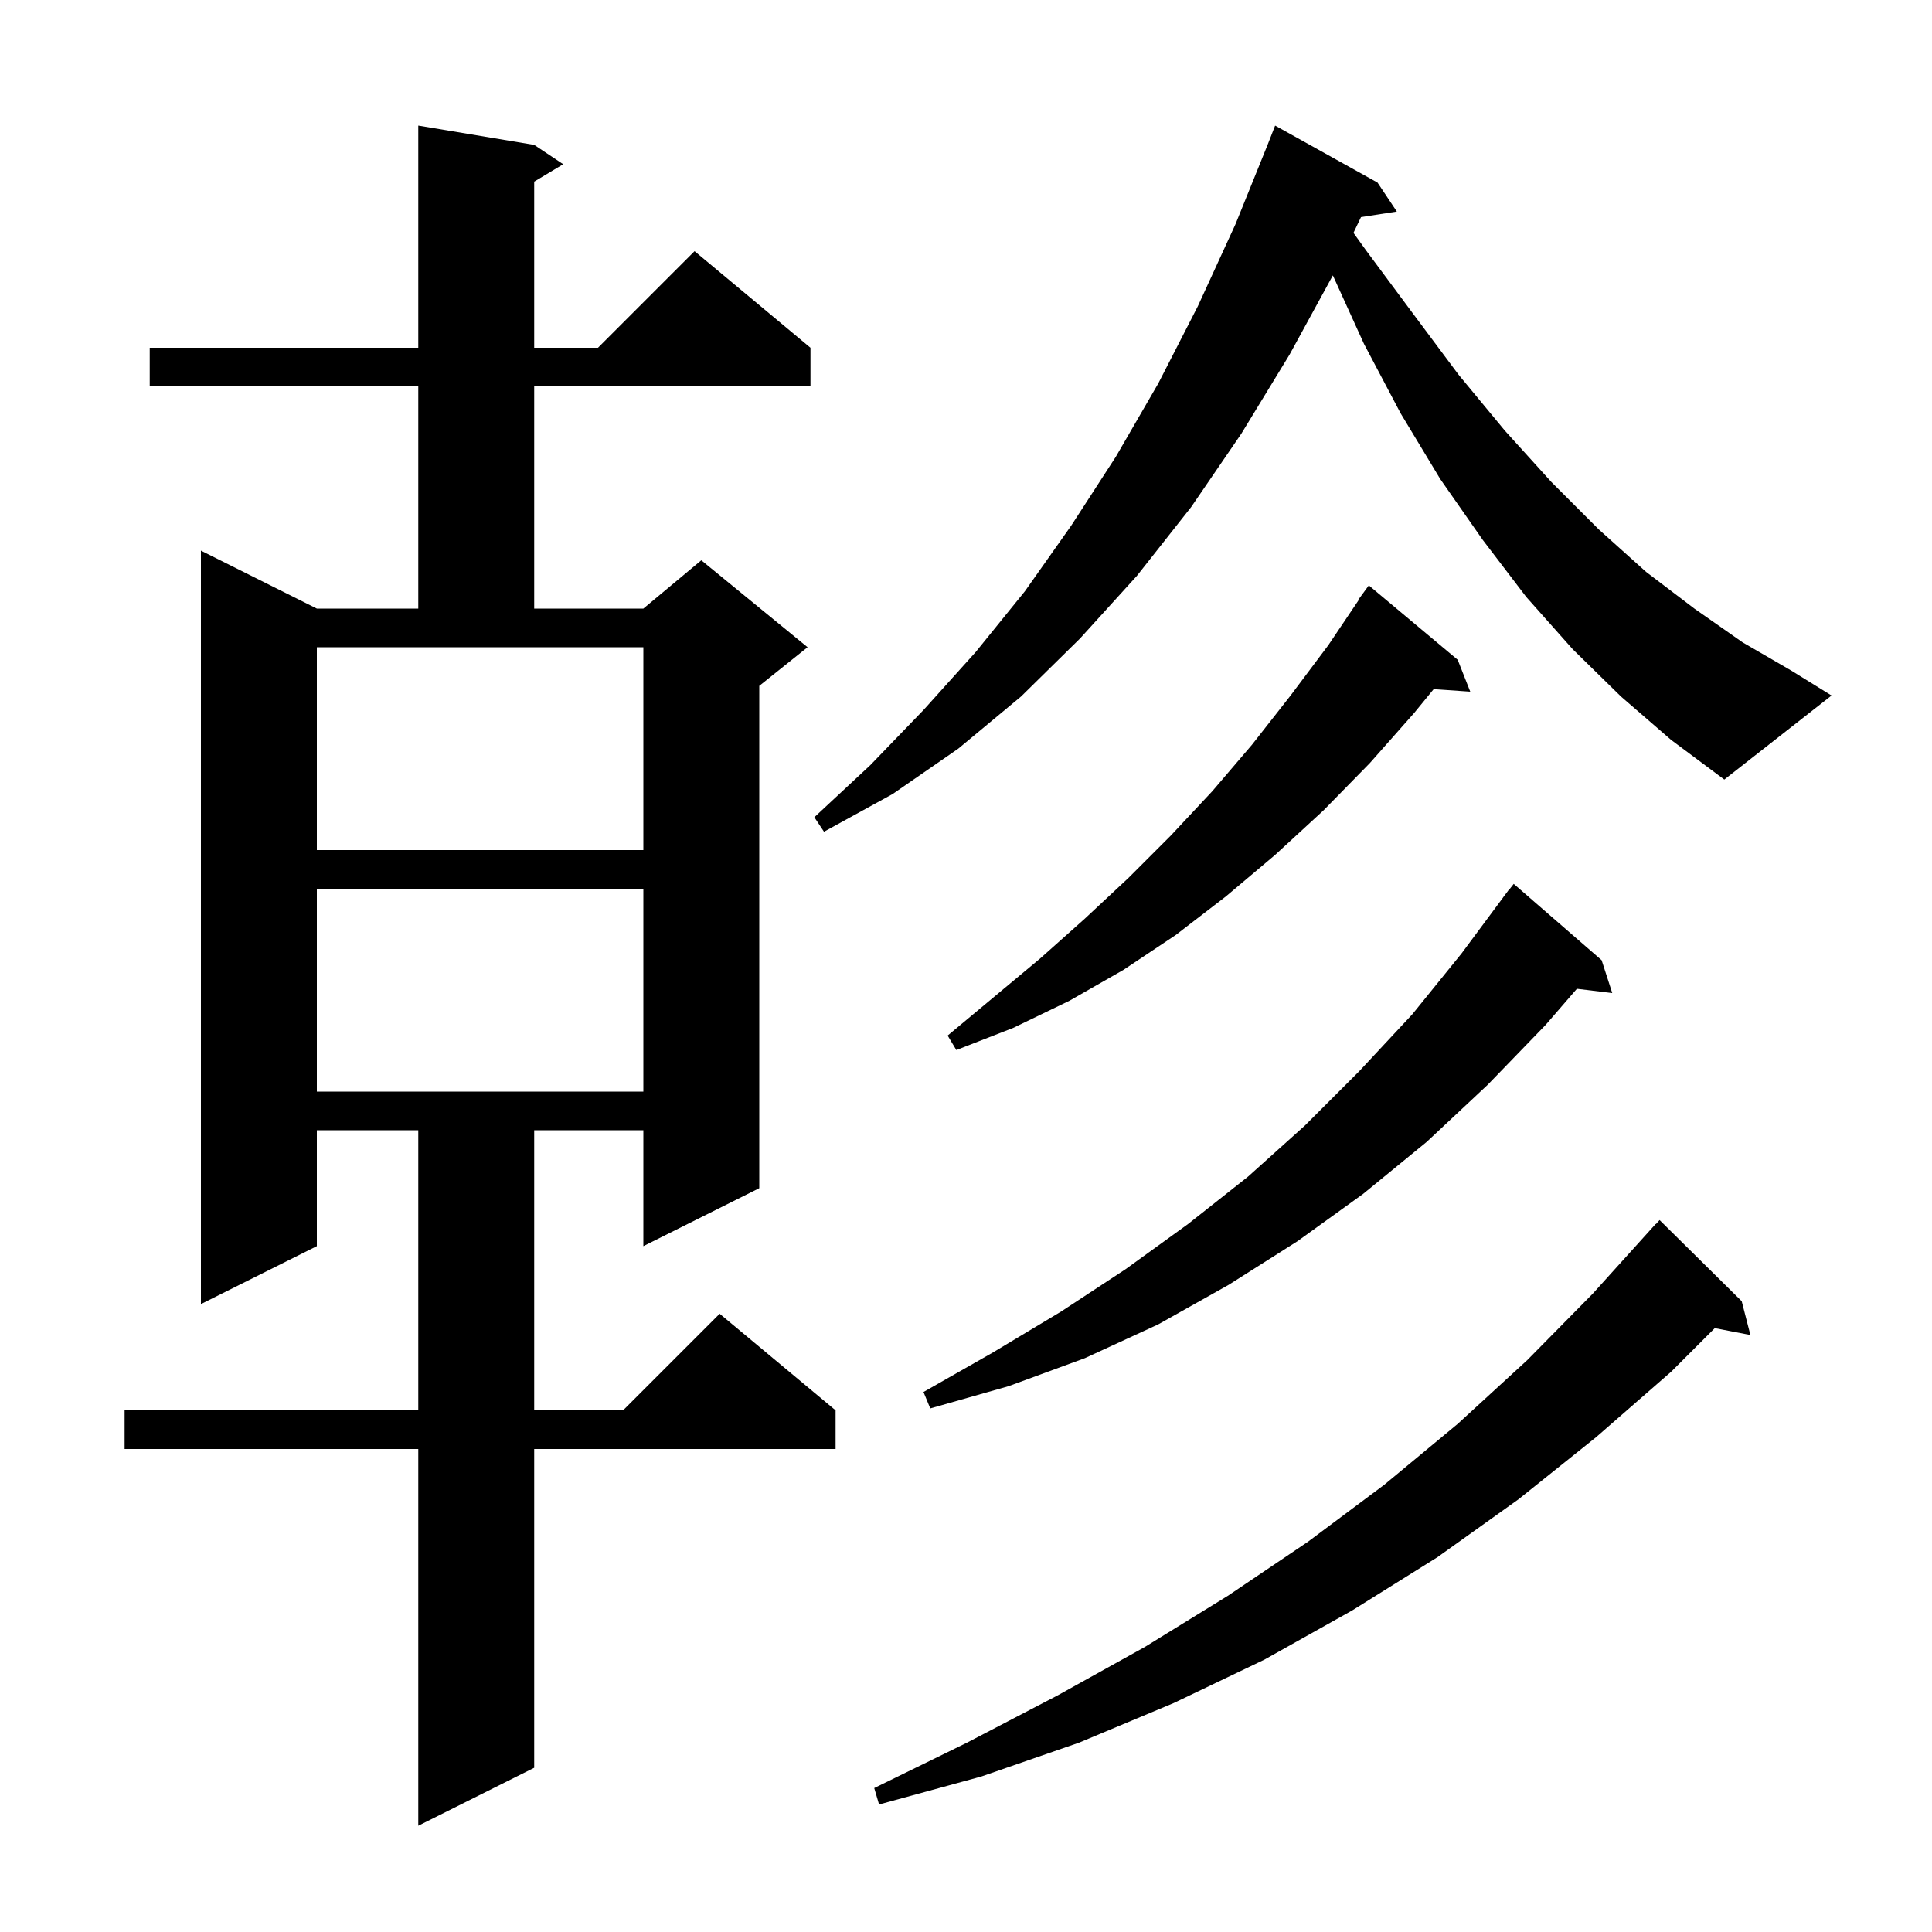 <svg xmlns="http://www.w3.org/2000/svg" xmlns:xlink="http://www.w3.org/1999/xlink" version="1.1" baseProfile="full" viewBox="0 0 200 200" width="200" height="200"><g fill="currentColor"><path d="M 55.3 15.0 L 58.3 17.0 L 55.3 18.8 L 55.3 36.0 L 61.9 36.0 L 71.9 26.0 L 83.9 36.0 L 83.9 40.0 L 55.3 40.0 L 55.3 63.0 L 66.6 63.0 L 72.6 58.0 L 83.6 67.0 L 78.6 71.0 L 78.6 123.0 L 66.6 129.0 L 66.6 117.0 L 55.3 117.0 L 55.3 146.0 L 64.5 146.0 L 74.5 136.0 L 86.5 146.0 L 86.5 150.0 L 55.3 150.0 L 55.3 183.0 L 43.3 189.0 L 43.3 150.0 L 12.9 150.0 L 12.9 146.0 L 43.3 146.0 L 43.3 117.0 L 32.8 117.0 L 32.8 129.0 L 20.8 135.0 L 20.8 57.0 L 32.8 63.0 L 43.3 63.0 L 43.3 40.0 L 15.5 40.0 L 15.5 36.0 L 43.3 36.0 L 43.3 13.0 Z M 180.3 134.7 L 181.2 138.2 L 177.512 137.488 L 173.0 142.0 L 165.2 148.8 L 157.2 155.2 L 148.8 161.2 L 140.0 166.7 L 130.9 171.8 L 121.5 176.3 L 111.7 180.4 L 101.6 183.9 L 91.0 186.8 L 90.5 185.1 L 100.1 180.4 L 109.5 175.5 L 118.5 170.5 L 127.1 165.2 L 135.4 159.6 L 143.3 153.7 L 150.9 147.4 L 158.1 140.8 L 164.9 133.9 L 171.4 126.7 L 171.42 126.718 L 171.8 126.3 Z M 165.8 99.4 L 166.9 102.8 L 163.239 102.358 L 160.0 106.1 L 154.0 112.3 L 147.7 118.2 L 141.1 123.6 L 134.3 128.5 L 127.2 133.0 L 119.9 137.1 L 112.3 140.6 L 104.4 143.5 L 96.3 145.8 L 95.6 144.1 L 102.8 140.0 L 109.8 135.8 L 116.5 131.4 L 123.0 126.7 L 129.2 121.8 L 135.1 116.5 L 140.7 110.9 L 146.2 105.0 L 151.3 98.7 L 155.604 92.903 L 155.6 92.9 L 155.71 92.76 L 156.2 92.1 L 156.218 92.114 L 156.7 91.5 Z M 32.8 92.0 L 32.8 113.0 L 66.6 113.0 L 66.6 92.0 Z M 150.9 68.3 L 152.2 71.6 L 148.414 71.339 L 146.4 73.8 L 141.8 79.0 L 137.0 83.9 L 132.0 88.5 L 126.9 92.8 L 121.7 96.8 L 116.3 100.4 L 110.7 103.6 L 104.9 106.4 L 99.0 108.7 L 98.1 107.2 L 107.7 99.2 L 112.3 95.1 L 116.8 90.9 L 121.2 86.5 L 125.5 81.9 L 129.6 77.1 L 133.6 72.0 L 137.5 66.8 L 140.644 62.126 L 140.6 62.1 L 141.7 60.6 Z M 32.8 88.0 L 66.6 88.0 L 66.6 67.0 L 32.8 67.0 Z M 167.8 72.1 L 162.8 67.2 L 158.0 61.8 L 153.5 55.9 L 149.1 49.6 L 145.0 42.8 L 141.2 35.6 L 137.977 28.509 L 133.5 36.7 L 128.5 44.9 L 123.3 52.5 L 117.7 59.6 L 111.8 66.1 L 105.7 72.1 L 99.2 77.5 L 92.4 82.2 L 85.3 86.1 L 84.3 84.6 L 90.1 79.2 L 95.6 73.5 L 101.0 67.5 L 106.1 61.2 L 110.9 54.4 L 115.5 47.3 L 119.9 39.7 L 124.0 31.7 L 127.9 23.2 L 131.233 14.959 L 132.0 13.0 L 142.6 18.9 L 144.6 21.9 L 140.89 22.476 L 140.111 24.105 L 141.4 25.9 L 146.3 32.5 L 151.0 38.8 L 155.8 44.6 L 160.6 49.9 L 165.5 54.8 L 170.4 59.2 L 175.4 63.0 L 180.4 66.5 L 185.4 69.4 L 189.6 72.0 L 178.5 80.7 L 173.0 76.6 Z "/></g></svg>
